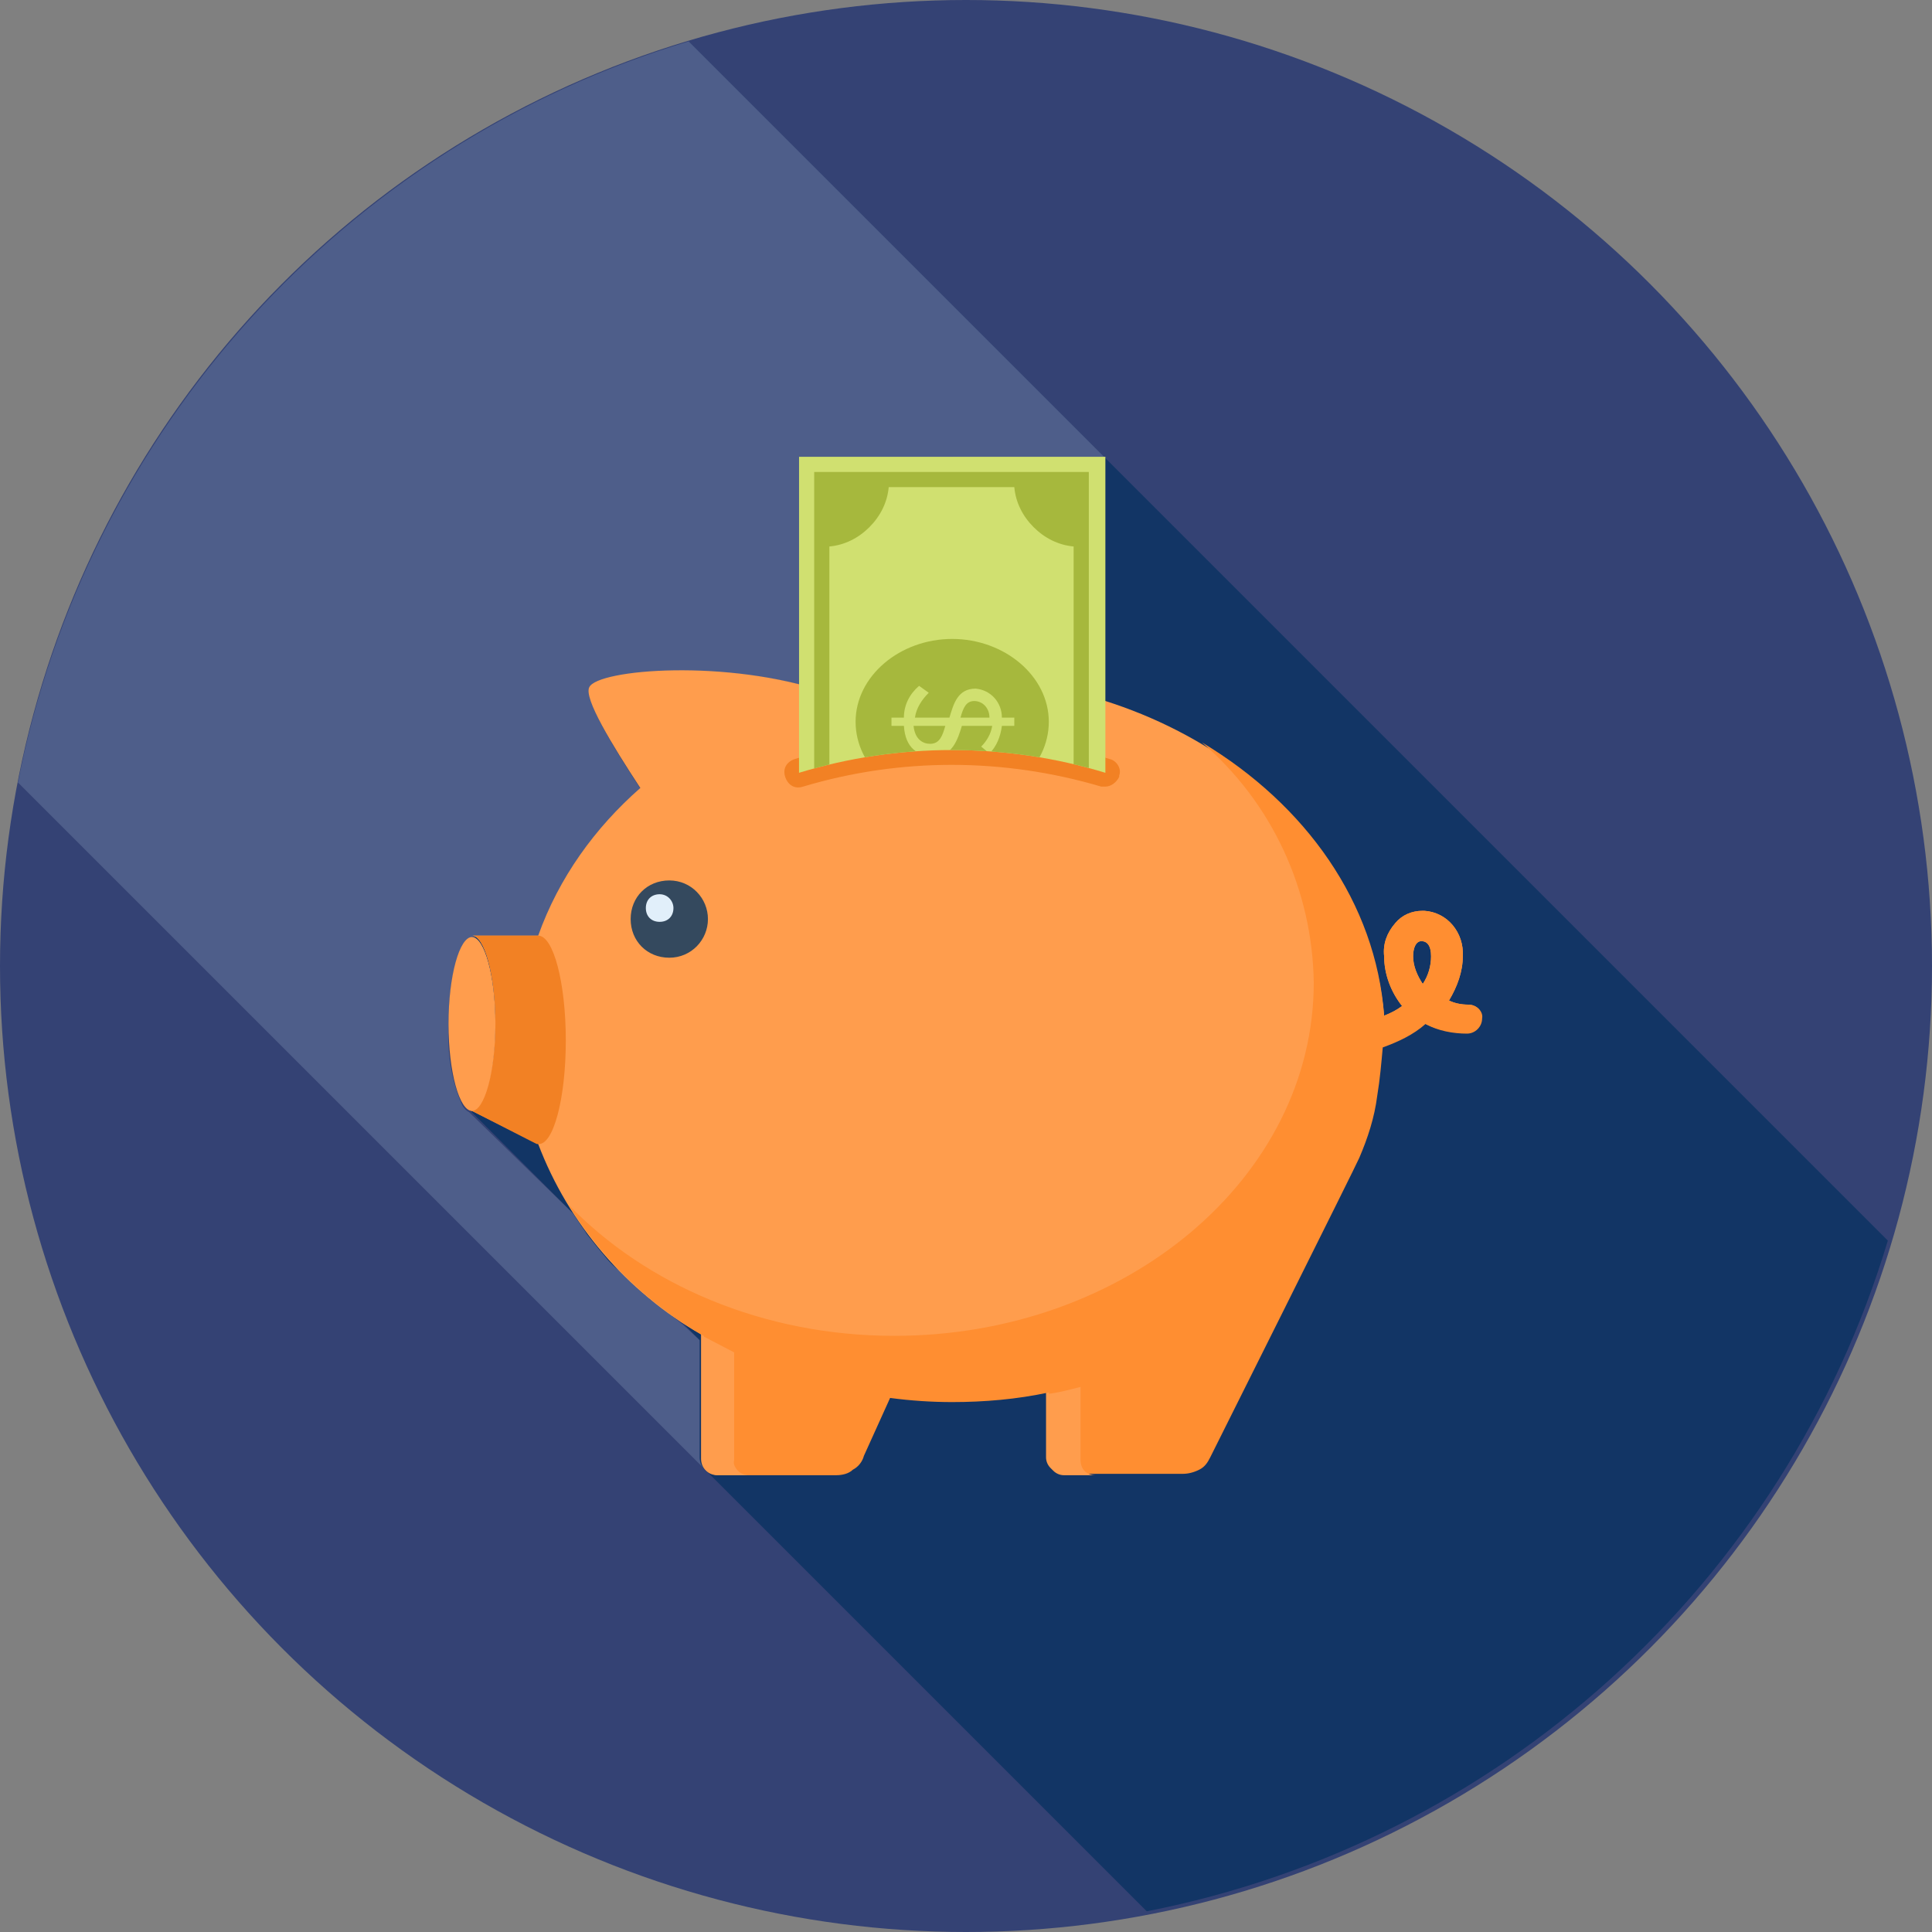 <?xml version="1.0" encoding="utf-8"?>
<!-- Generator: Adobe Illustrator 22.1.0, SVG Export Plug-In . SVG Version: 6.00 Build 0)  -->
<svg version="1.1" xmlns="http://www.w3.org/2000/svg" xmlns:xlink="http://www.w3.org/1999/xlink" x="0px" y="0px"
	 viewBox="0 0 140 140" style="enable-background:new 0 0 140 140;" xml:space="preserve">
<rect x="0" y="0" width="140" height="140" fill="#808080" stroke="none"/>
<style type="text/css">
	.st0{display:none;}
	.st1{display:inline;}
	.st2{fill:#344274;}
	.st3{fill:#4E5E8A;}
	.st4{fill:#123565;}
	.st5{fill:#FFFFFF;}
	.st6{fill:#FF8E31;}
	.st7{fill:#5D6D7E;}
	.st8{fill:#283A4D;}
	.st9{fill:#B8D1E6;}
	.st10{fill:#FF9D4D;}
	.st11{fill:#F28124;}
	.st12{fill:#34495E;}
	.st13{fill:#E1EFFA;}
	.st14{clip-path:url(#SVGID_2_);}
	.st15{fill:#D0E070;}
	.st16{fill:#A6B83D;}
</style>
<g id="Layer_1" class="st0">
	<g class="st1">
		<path class="st2" d="M140,70c0,38.7-31.3,70-70,70S0,108.7,0,70C0,31.3,31.3,0,70,0S140,31.3,140,70"/>
		<path class="st3" d="M61.3,0.6C28.6,4.6,2.8,31.3,0.2,64.5l32.3,32.3V77.1v-4.8V46.7h24.7v-5.8h7.1c0-3.1,2.5-5.7,5.6-5.7
			c0.3,0,0.6,0,0.9,0.1l0.1,0c0.3,0.1,0.5,0.1,0.8,0.2l0.2,0.1c0.2,0.1,0.5,0.2,0.7,0.3l0.2,0.1c0.2,0.1,0.4,0.3,0.6,0.4l0.1,0.1
			l0.1,0.1c0.3,0.2,0.5,0.5,0.7,0.7l3.6,3.6h4.8l5.8,5.8h18.9L61.3,0.6"/>
		<path class="st4" d="M70,35.3c-3.1,0-5.6,2.5-5.6,5.7h-7.1v5.8H32.5v25.6v4.8v19.6l43,43c33.2-2.6,59.9-28.3,63.9-61.1l-31.9-31.9
			H88.6l-5.8-5.8H78l-3.6-3.6c-0.2-0.3-0.5-0.5-0.7-0.7l-0.1-0.1l-0.1-0.1c-0.2-0.1-0.4-0.3-0.6-0.4L72.7,36
			c-0.2-0.1-0.5-0.2-0.7-0.3l-0.2-0.1c-0.3-0.1-0.5-0.2-0.8-0.2l-0.1,0C70.6,35.3,70.3,35.3,70,35.3"/>
		<rect x="32.5" y="46.7" class="st5" width="75" height="50"/>
		<rect x="32.5" y="46.7" class="st6" width="75" height="5.8"/>
		<path class="st7" d="M75.6,40.9c0-3.1-2.5-5.7-5.6-5.7c-3.1,0-5.6,2.5-5.6,5.7h-7.1v11.6h25.6V40.9H75.6z M70,39
			c1.1,0,1.9,0.9,1.9,1.9c0,1.1-0.9,1.9-1.9,1.9c-1.1,0-1.9-0.9-1.9-1.9C68.1,39.9,68.9,39,70,39z"/>
		<path class="st8" d="M75.6,40.9c0-3.1-2.5-5.7-5.6-5.7c-3.1,0-5.6,2.5-5.6,5.7h-7.1v5.8h25.6v-5.8H75.6z M70,39
			c1.1,0,1.9,0.9,1.9,1.9c0,1.1-0.9,1.9-1.9,1.9c-1.1,0-1.9-0.9-1.9-1.9C68.1,39.9,68.9,39,70,39z"/>
		<rect x="57.2" y="45.5" class="st7" width="25.6" height="1.2"/>
		<rect x="57.2" y="46.7" class="st8" width="25.6" height="1.2"/>
		<path class="st9" d="M52.7,65.8c0-4.8,3.2-7.8,8.4-7.8c5.1,0,8.3,3,8.3,7.8c0,4.8-3.3,7.8-8.4,7.8C55.9,73.5,52.7,70.6,52.7,65.8z
			 M62.5,90.6h-5.9l20.5-31.9h5.9L62.5,90.6z M64,65.8v-0.1c0-2.1-1.1-3.3-2.9-3.3s-3,1.2-3,3.3v0.1c0,2.2,1,3.4,2.9,3.4
			C62.9,69.2,64,68,64,65.8z M70.6,83.5c0-4.8,3.2-7.8,8.4-7.8c5.1,0,8.3,2.9,8.3,7.8c0,4.8-3.3,7.8-8.4,7.8
			C73.7,91.3,70.6,88.4,70.6,83.5z M81.8,83.6v-0.1c0-2.1-1.1-3.3-2.9-3.3c-1.8,0-2.9,1.2-2.9,3.3v0.1c0,2.2,1,3.4,2.9,3.4
			C80.8,87,81.8,85.8,81.8,83.6z"/>
	</g>
</g>
<g id="Layer_2">
	<circle class="st2" cx="70" cy="70" r="70"/>
	<path class="st3" d="M1.3,56.7l49.9,49.9c-0.2-0.2-0.3-0.5-0.3-0.8v-8.5L49.5,96L49,95.6l-0.5-0.4c-0.4-0.3-0.8-0.6-1.2-0.9
		c-0.2-0.1-0.3-0.3-0.5-0.4c-0.5-0.4-1-0.9-1.5-1.4l-0.3-0.3c-0.4-0.4-0.7-0.8-1.1-1.1l-0.5-0.6l-0.8-1c-0.1-0.2-0.3-0.4-0.4-0.6
		s-0.4-0.6-0.6-0.9L34,80.6h0l0,0l0,0c-0.2-0.1-0.4-0.3-0.5-0.5c-0.8-1.8-1.1-3.8-1-5.8c0-3.5,0.8-6.3,1.7-6.3H39
		c1.5-4.1,4.1-7.8,7.5-10.7c-2.1-3.2-4.1-6.5-3.7-7.3c0.6-1.2,8.2-2,15.1-0.3V33.1H80l0.1,0.1L49.9,3C25,10.5,6.3,31.2,1.3,56.7z"/>
	<path class="st4" d="M80.1,33.2L80.1,33.2l-22.2-0.1v16.5c-6.9-1.7-14.6-0.9-15.1,0.3c-0.4,0.8,1.6,4.1,3.7,7.3
		c-3.4,2.9-5.9,6.5-7.4,10.7h-4.8c-0.9,0-1.7,2.8-1.7,6.3c-0.1,2,0.2,4,1,5.8c0.1,0.2,0.3,0.4,0.5,0.5l0,0l0,0h0l7.4,7.4
		c0.2,0.3,0.4,0.6,0.6,0.9s0.3,0.4,0.4,0.6l0.8,1l0.5,0.6c0.3,0.4,0.7,0.8,1.1,1.1l0.3,0.3c0.5,0.5,1,0.9,1.5,1.4
		c0.2,0.1,0.3,0.3,0.5,0.4c0.4,0.3,0.8,0.6,1.2,0.9l0.5,0.4l0.5,0.3l1.3,1.3v8.5c0,0.3,0.1,0.6,0.3,0.8l32.1,32.1
		c25.5-5,46.2-23.7,53.7-48.6L80.1,33.2z"/>
	<path class="st10" d="M106.4,72.8c-0.5,0-1-0.1-1.4-0.3c0.6-1,1-2.1,1-3.2c0.1-1.7-1.1-3.2-2.8-3.3c0,0-0.1,0-0.1,0
		c-0.8,0-1.5,0.3-2,0.9c-0.6,0.7-0.9,1.5-0.8,2.4c0,1.3,0.5,2.6,1.3,3.6c-0.4,0.3-0.8,0.5-1.3,0.7C99.1,59.9,85.6,49.1,69,49.1
		c-3,0-6.1,0.4-9,1.1c-7.3-2.5-16.7-1.7-17.3-0.4c-0.4,0.8,1.6,4.1,3.7,7.3c-3.3,2.9-5.9,6.5-7.4,10.7h-4.8c0.9,0,1.7,2.8,1.7,6.3
		s-0.8,6.3-1.7,6.3c-0.1,0-0.1,0-0.2,0c0,0,0.1,0.1,0.2,0.1l4.8,2.4c2.2,5.8,6.4,10.7,11.8,13.8v9c0,0.3,0.1,0.6,0.3,0.8
		c0.2,0.2,0.5,0.3,0.8,0.3h8.5c0.4,0,0.9-0.1,1.2-0.4c0.4-0.2,0.7-0.6,0.8-1l1.9-4.2c1.5,0.2,3,0.3,4.5,0.3c2.3,0,4.7-0.2,7-0.7v4.8
		c0,0.6,0.5,1.1,1.1,1.1h8.6c0.4,0,0.8-0.1,1.2-0.3c0.4-0.2,0.6-0.5,0.8-0.9c0,0,10.7-21.4,10.8-21.7c0.6-1.4,1.1-2.9,1.3-4.5
		c0.2-1.2,0.3-2.4,0.4-3.5c1.1-0.4,2.2-0.9,3.1-1.7c0.9,0.5,2,0.7,3,0.7c0.6,0,1.1-0.5,1.1-1.1C107.5,73.3,107,72.8,106.4,72.8
		L106.4,72.8z M103.1,71.3c-0.4-0.6-0.7-1.3-0.7-2c0-0.6,0.2-1.1,0.6-1.1s0.7,0.3,0.7,1.1C103.7,70,103.5,70.7,103.1,71.3z"/>
	<path class="st11" d="M41,75.4c0-4.2-0.9-7.6-2-7.6h-4.8c0.9,0,1.7,2.8,1.7,6.3s-0.8,6.3-1.7,6.3H34c0.1,0,0.1,0.1,0.2,0.1l4.3,2.2
		l0.4,0.2H39l0,0C40.1,83,41,79.6,41,75.4z"/>
	<path class="st10" d="M32.5,74.2c0,3.5,0.8,6.3,1.7,6.3s1.7-2.8,1.7-6.3s-0.8-6.3-1.7-6.3S32.5,70.7,32.5,74.2z"/>
	<path class="st6" d="M106.4,72.8c-0.5,0-1-0.1-1.4-0.3c0.6-1,1-2.1,1-3.2c0.1-1.7-1.1-3.2-2.8-3.3c0,0-0.1,0-0.1,0
		c-0.8,0-1.5,0.3-2,0.9c-0.6,0.7-0.9,1.5-0.8,2.4c0,1.3,0.5,2.6,1.3,3.6c-0.4,0.3-0.8,0.5-1.3,0.7c-0.6-8.2-5.7-15.3-13.2-19.8
		c5.1,4.4,8,10.7,8.1,17.4c0,14.1-13.6,25.6-30.4,25.6c-9.5,0-18-3.7-23.6-9.5c2.4,3.9,5.8,7.2,9.8,9.5v9c0,0.3,0.1,0.6,0.3,0.8
		c0.2,0.2,0.5,0.3,0.8,0.3h8.5c0.4,0,0.9-0.1,1.2-0.4c0.4-0.2,0.7-0.6,0.8-1l1.9-4.2c1.5,0.2,3,0.3,4.5,0.3c2.3,0,4.7-0.2,7-0.7v4.8
		c0,0.6,0.5,1.1,1.1,1.1h8.6c0.4,0,0.8-0.1,1.2-0.3c0.4-0.2,0.6-0.5,0.8-0.9c0,0,10.7-21.4,10.8-21.7c0.6-1.4,1.1-2.9,1.3-4.5
		c0.2-1.2,0.3-2.4,0.4-3.5c1.1-0.4,2.2-0.9,3.1-1.7c0.9,0.5,2,0.7,3,0.7c0.6,0,1.1-0.5,1.1-1.1C107.5,73.3,107,72.8,106.4,72.8
		L106.4,72.8z M103.1,71.3c-0.4-0.6-0.7-1.3-0.7-2c0-0.6,0.2-1.1,0.6-1.1s0.7,0.3,0.7,1.1C103.7,70,103.5,70.7,103.1,71.3z"/>
	<path class="st10" d="M53.5,106.6c0.2,0.2,0.5,0.3,0.8,0.3H52c-0.3,0-0.6-0.1-0.8-0.3c-0.2-0.2-0.3-0.5-0.3-0.8v-9l2.3,1.2v7.8
		C53.1,106.1,53.3,106.4,53.5,106.6z M78.6,106.6c-0.2-0.2-0.3-0.5-0.3-0.8v-5.3c-0.8,0.2-1.5,0.4-2.3,0.5v4.8
		c0,0.6,0.5,1.1,1.1,1.1h2.3C79.1,106.9,78.8,106.8,78.6,106.6z"/>
	<path class="st12" d="M51.3,66.6c0,1.5-1.2,2.8-2.8,2.8s-2.8-1.2-2.8-2.8s1.2-2.8,2.8-2.8S51.3,65.1,51.3,66.6z"/>
	<path class="st13" d="M48.8,65.8c0,0.6-0.4,1-1,1s-1-0.4-1-1s0.4-1,1-1S48.8,65.3,48.8,65.8z"/>
	<path class="st11" d="M80.1,57c-0.1,0-0.2,0-0.3,0c-7.1-2.1-14.6-2.1-21.6,0c-0.6,0.2-1.1-0.1-1.3-0.7s0.1-1.1,0.7-1.3
		c7.4-2.3,15.4-2.3,22.8,0c0.5,0.1,0.9,0.7,0.7,1.2c0,0,0,0,0,0.1C80.9,56.7,80.5,57,80.1,57z"/>
	<g>
		<defs>
			<path id="SVGID_1_" d="M57.9,33.1V56c7.2-2.2,15-2.2,22.2,0V33.1H57.9z"/>
		</defs>
		<clipPath id="SVGID_2_">
			<use xlink:href="#SVGID_1_"  style="overflow:visible;"/>
		</clipPath>
		<g class="st14">
			<rect x="57.9" y="33.1" class="st15" width="22.2" height="38.4"/>
			<path class="st16" d="M76,52.3c0-3.3-3.2-6-7-6s-7,2.7-7,6s3.1,6,7,6S76,55.6,76,52.3z M65.5,52.6h-0.9V52h0.9
				c0-0.9,0.4-1.7,1.1-2.3l0.7,0.5c-0.5,0.5-0.9,1.1-1,1.8h2.5c0.3-1,0.6-2.1,1.9-2.1c1.1,0.1,1.9,1,1.9,2.1h0.9v0.6h-0.9
				c-0.1,0.8-0.4,1.5-0.9,2l-0.6-0.5c0.4-0.4,0.7-0.9,0.8-1.5h-2.2c-0.3,1-0.7,2.2-2,2.2C66.5,54.8,65.6,54.2,65.5,52.6z M67.4,53.9
				c-0.5,0-1.1-0.3-1.2-1.3h2.3C68.3,53.3,68.1,53.9,67.4,53.9z M71.7,52h-2.1c0.2-0.7,0.4-1.2,1-1.2S71.7,51.3,71.7,52z"/>
			<path class="st16" d="M78.9,65V34.2H59v36.1h19.9V65z M64.4,69.1C64.3,68,63.8,67,63,66.3c-0.8-0.8-1.8-1.3-2.9-1.4V39.6
				c1.1-0.1,2.1-0.6,2.9-1.4c0.8-0.8,1.3-1.8,1.4-2.9h9.1c0.1,1.1,0.6,2.1,1.4,2.9c0.8,0.8,1.8,1.3,2.9,1.4v25.2
				c-1.1,0.1-2.1,0.6-2.9,1.4c-0.8,0.8-1.3,1.8-1.4,2.9L64.4,69.1z"/>
		</g>
	</g>
</g>
</svg>
